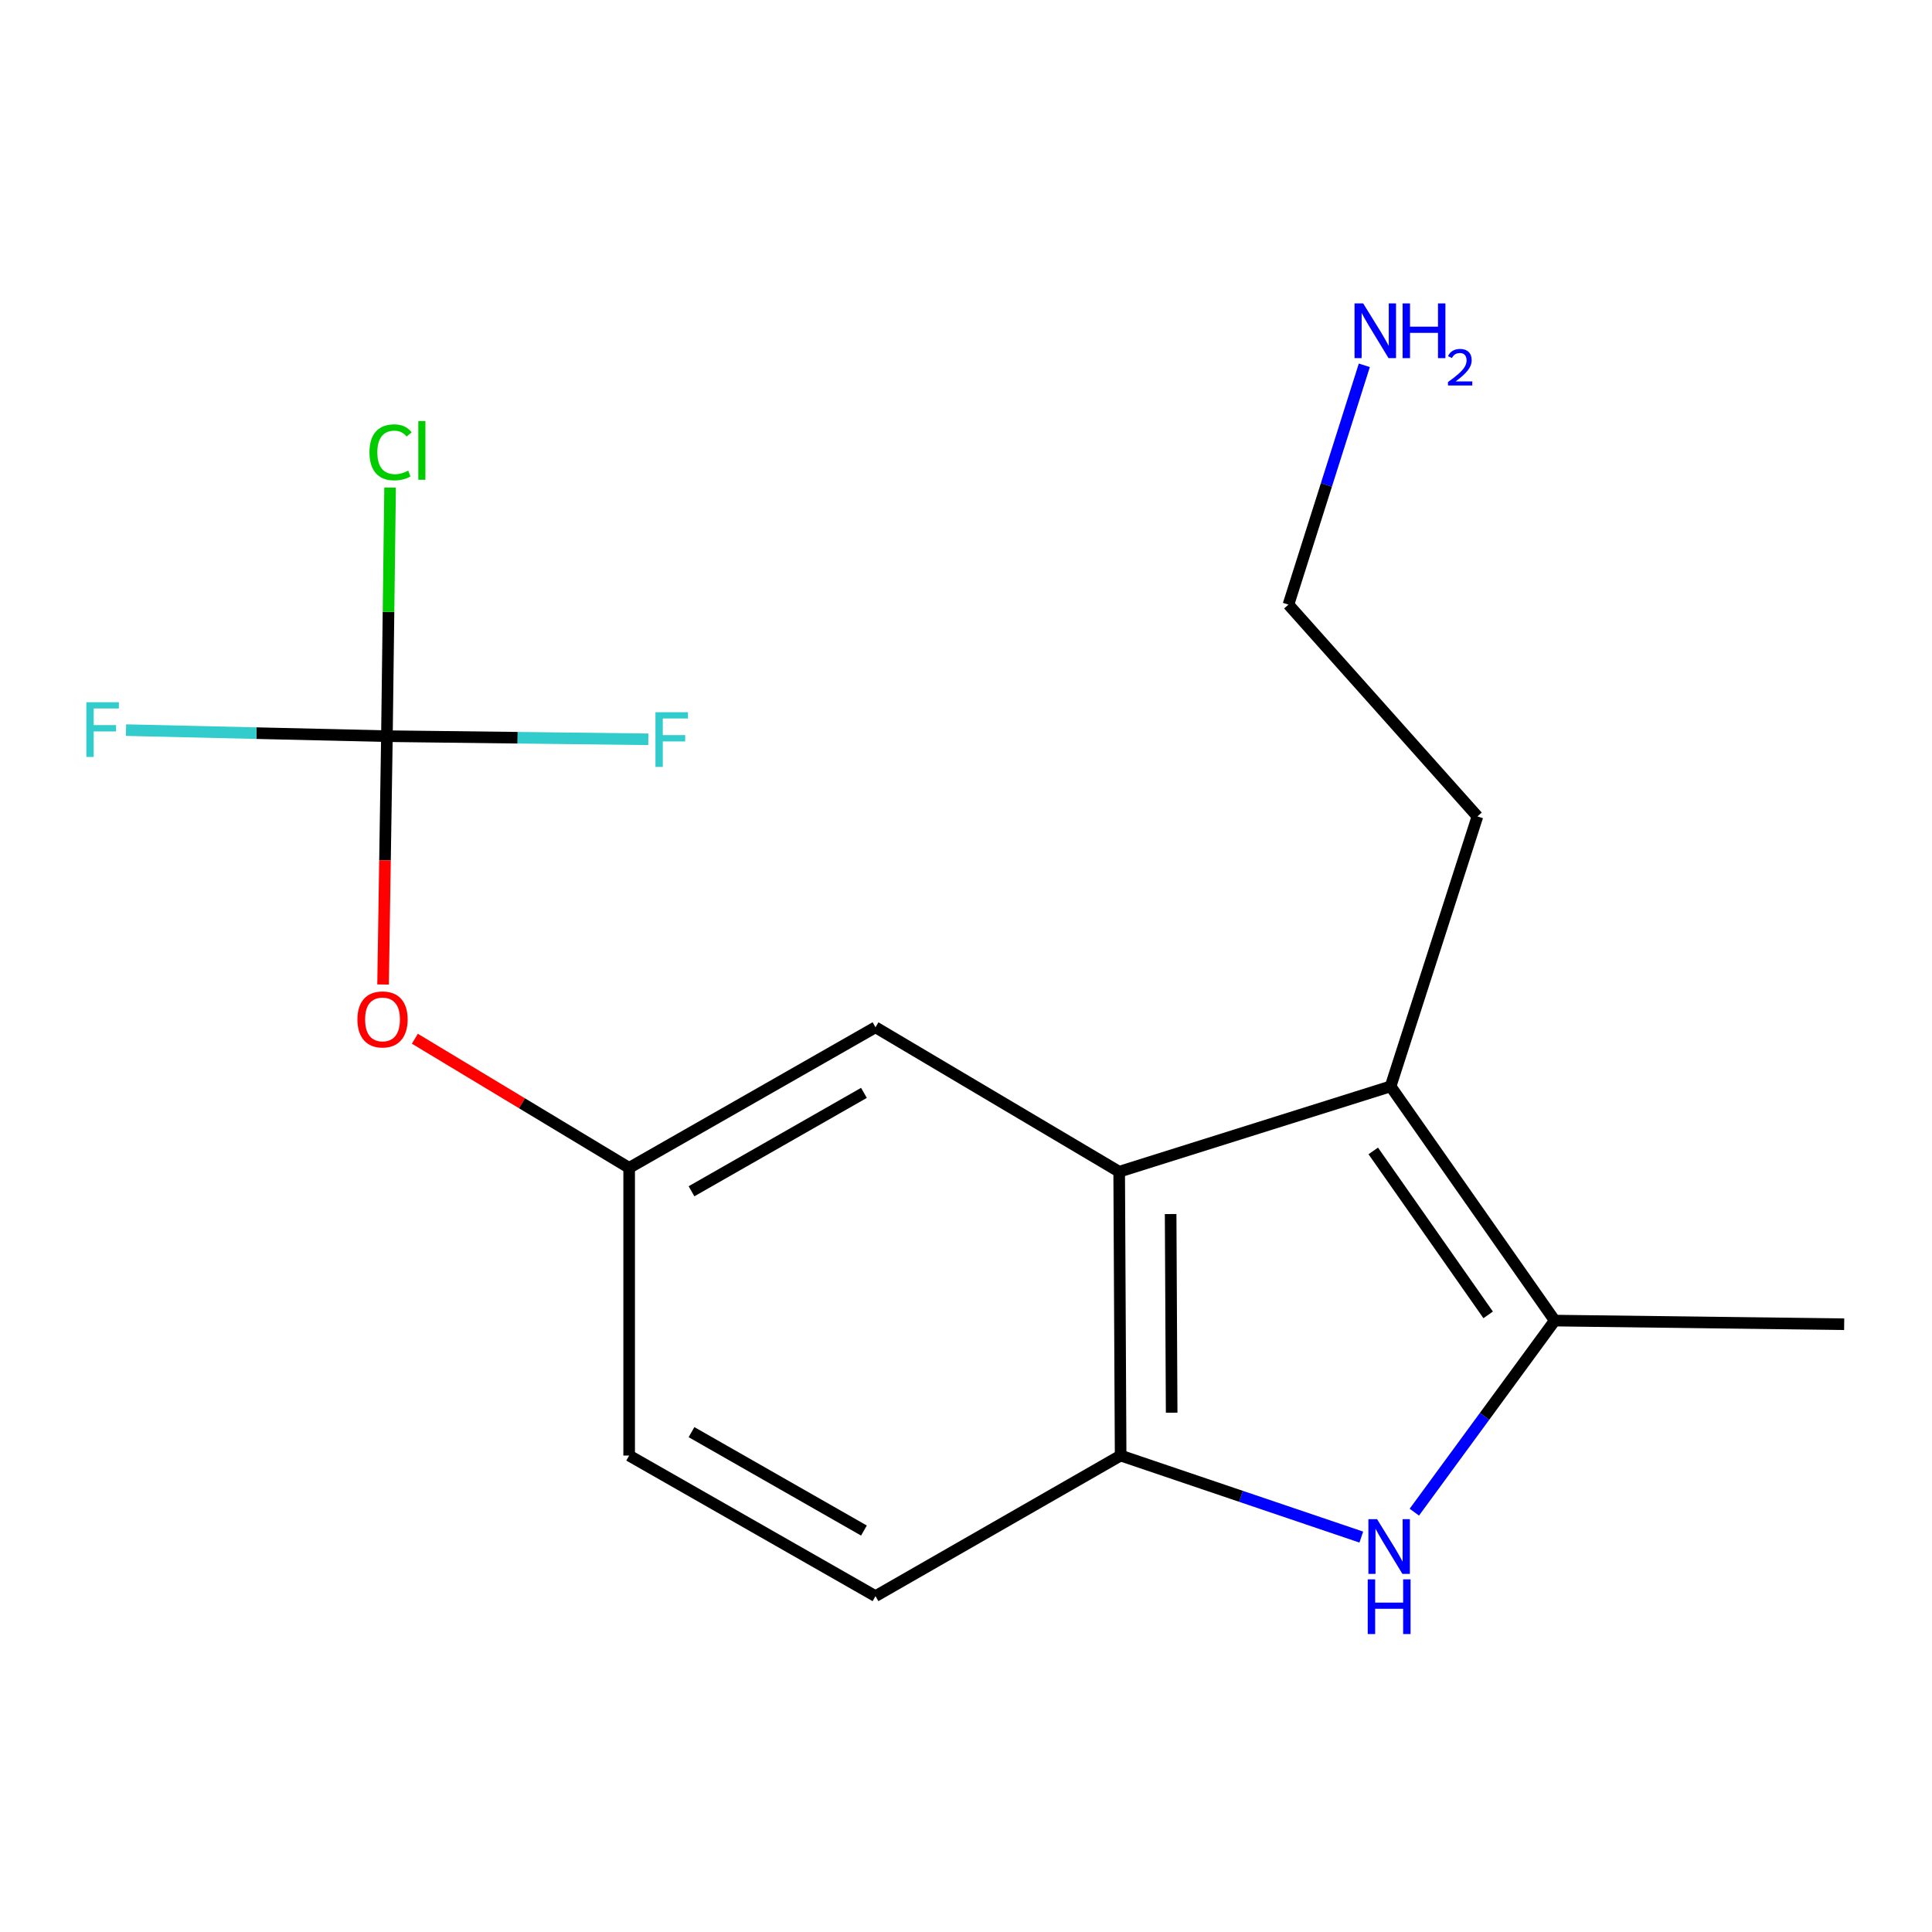 <?xml version='1.0' encoding='iso-8859-1'?>
<svg version='1.1' baseProfile='full'
              xmlns='http://www.w3.org/2000/svg'
                      xmlns:rdkit='http://www.rdkit.org/xml'
                      xmlns:xlink='http://www.w3.org/1999/xlink'
                  xml:space='preserve'
width='1000px' height='1000px' viewBox='0 0 1000 1000'>
<!-- END OF HEADER -->
<rect style='opacity:1.0;fill:#FFFFFF;stroke:none' width='1000' height='1000' x='0' y='0'> </rect>
<path class='bond-1' d='M 732.055,782.688 L 768.394,733.112' style='fill:none;fill-rule:evenodd;stroke:#0000FF;stroke-width:6px;stroke-linecap:butt;stroke-linejoin:miter;stroke-opacity:1' />
<path class='bond-1' d='M 768.394,733.112 L 804.733,683.535' style='fill:none;fill-rule:evenodd;stroke:#000000;stroke-width:6px;stroke-linecap:butt;stroke-linejoin:miter;stroke-opacity:1' />
<path class='bond-3' d='M 704.611,795.592 L 642.324,774.493' style='fill:none;fill-rule:evenodd;stroke:#0000FF;stroke-width:6px;stroke-linecap:butt;stroke-linejoin:miter;stroke-opacity:1' />
<path class='bond-3' d='M 642.324,774.493 L 580.037,753.394' style='fill:none;fill-rule:evenodd;stroke:#000000;stroke-width:6px;stroke-linecap:butt;stroke-linejoin:miter;stroke-opacity:1' />
<path class='bond-0' d='M 719.77,562.309 L 804.733,683.535' style='fill:none;fill-rule:evenodd;stroke:#000000;stroke-width:6px;stroke-linecap:butt;stroke-linejoin:miter;stroke-opacity:1' />
<path class='bond-0' d='M 710.795,595.716 L 770.269,680.574' style='fill:none;fill-rule:evenodd;stroke:#000000;stroke-width:6px;stroke-linecap:butt;stroke-linejoin:miter;stroke-opacity:1' />
<path class='bond-13' d='M 719.77,562.309 L 764.713,422.576' style='fill:none;fill-rule:evenodd;stroke:#000000;stroke-width:6px;stroke-linecap:butt;stroke-linejoin:miter;stroke-opacity:1' />
<path class='bond-17' d='M 719.77,562.309 L 579.286,606.485' style='fill:none;fill-rule:evenodd;stroke:#000000;stroke-width:6px;stroke-linecap:butt;stroke-linejoin:miter;stroke-opacity:1' />
<path class='bond-14' d='M 804.733,683.535 L 954.545,685.421' style='fill:none;fill-rule:evenodd;stroke:#000000;stroke-width:6px;stroke-linecap:butt;stroke-linejoin:miter;stroke-opacity:1' />
<path class='bond-2' d='M 579.286,606.485 L 580.037,753.394' style='fill:none;fill-rule:evenodd;stroke:#000000;stroke-width:6px;stroke-linecap:butt;stroke-linejoin:miter;stroke-opacity:1' />
<path class='bond-2' d='M 605.921,628.386 L 606.447,731.222' style='fill:none;fill-rule:evenodd;stroke:#000000;stroke-width:6px;stroke-linecap:butt;stroke-linejoin:miter;stroke-opacity:1' />
<path class='bond-5' d='M 579.286,606.485 L 453.153,531.719' style='fill:none;fill-rule:evenodd;stroke:#000000;stroke-width:6px;stroke-linecap:butt;stroke-linejoin:miter;stroke-opacity:1' />
<path class='bond-8' d='M 580.037,753.394 L 453.153,826.156' style='fill:none;fill-rule:evenodd;stroke:#000000;stroke-width:6px;stroke-linecap:butt;stroke-linejoin:miter;stroke-opacity:1' />
<path class='bond-4' d='M 200.268,381.037 L 199.273,445.309' style='fill:none;fill-rule:evenodd;stroke:#000000;stroke-width:6px;stroke-linecap:butt;stroke-linejoin:miter;stroke-opacity:1' />
<path class='bond-4' d='M 199.273,445.309 L 198.278,509.58' style='fill:none;fill-rule:evenodd;stroke:#FF0000;stroke-width:6px;stroke-linecap:butt;stroke-linejoin:miter;stroke-opacity:1' />
<path class='bond-9' d='M 200.268,381.037 L 201.089,316.708' style='fill:none;fill-rule:evenodd;stroke:#000000;stroke-width:6px;stroke-linecap:butt;stroke-linejoin:miter;stroke-opacity:1' />
<path class='bond-9' d='M 201.089,316.708 L 201.909,252.378' style='fill:none;fill-rule:evenodd;stroke:#00CC00;stroke-width:6px;stroke-linecap:butt;stroke-linejoin:miter;stroke-opacity:1' />
<path class='bond-10' d='M 200.268,381.037 L 267.921,381.849' style='fill:none;fill-rule:evenodd;stroke:#000000;stroke-width:6px;stroke-linecap:butt;stroke-linejoin:miter;stroke-opacity:1' />
<path class='bond-10' d='M 267.921,381.849 L 335.573,382.66' style='fill:none;fill-rule:evenodd;stroke:#33CCCC;stroke-width:6px;stroke-linecap:butt;stroke-linejoin:miter;stroke-opacity:1' />
<path class='bond-11' d='M 200.268,381.037 L 132.738,379.475' style='fill:none;fill-rule:evenodd;stroke:#000000;stroke-width:6px;stroke-linecap:butt;stroke-linejoin:miter;stroke-opacity:1' />
<path class='bond-11' d='M 132.738,379.475 L 65.209,377.913' style='fill:none;fill-rule:evenodd;stroke:#33CCCC;stroke-width:6px;stroke-linecap:butt;stroke-linejoin:miter;stroke-opacity:1' />
<path class='bond-18' d='M 453.153,531.719 L 325.65,604.481' style='fill:none;fill-rule:evenodd;stroke:#000000;stroke-width:6px;stroke-linecap:butt;stroke-linejoin:miter;stroke-opacity:1' />
<path class='bond-18' d='M 447.173,565.669 L 357.921,616.603' style='fill:none;fill-rule:evenodd;stroke:#000000;stroke-width:6px;stroke-linecap:butt;stroke-linejoin:miter;stroke-opacity:1' />
<path class='bond-6' d='M 214.725,537.642 L 270.187,571.061' style='fill:none;fill-rule:evenodd;stroke:#FF0000;stroke-width:6px;stroke-linecap:butt;stroke-linejoin:miter;stroke-opacity:1' />
<path class='bond-6' d='M 270.187,571.061 L 325.65,604.481' style='fill:none;fill-rule:evenodd;stroke:#000000;stroke-width:6px;stroke-linecap:butt;stroke-linejoin:miter;stroke-opacity:1' />
<path class='bond-7' d='M 325.65,604.481 L 325.65,753.394' style='fill:none;fill-rule:evenodd;stroke:#000000;stroke-width:6px;stroke-linecap:butt;stroke-linejoin:miter;stroke-opacity:1' />
<path class='bond-12' d='M 453.153,826.156 L 325.65,753.394' style='fill:none;fill-rule:evenodd;stroke:#000000;stroke-width:6px;stroke-linecap:butt;stroke-linejoin:miter;stroke-opacity:1' />
<path class='bond-12' d='M 447.173,792.206 L 357.921,741.272' style='fill:none;fill-rule:evenodd;stroke:#000000;stroke-width:6px;stroke-linecap:butt;stroke-linejoin:miter;stroke-opacity:1' />
<path class='bond-16' d='M 764.713,422.576 L 666.901,312.946' style='fill:none;fill-rule:evenodd;stroke:#000000;stroke-width:6px;stroke-linecap:butt;stroke-linejoin:miter;stroke-opacity:1' />
<path class='bond-15' d='M 706.174,189.086 L 686.538,251.016' style='fill:none;fill-rule:evenodd;stroke:#0000FF;stroke-width:6px;stroke-linecap:butt;stroke-linejoin:miter;stroke-opacity:1' />
<path class='bond-15' d='M 686.538,251.016 L 666.901,312.946' style='fill:none;fill-rule:evenodd;stroke:#000000;stroke-width:6px;stroke-linecap:butt;stroke-linejoin:miter;stroke-opacity:1' />
<path  class='atom-0' d='M 712.759 786.313
L 722.039 801.313
Q 722.959 802.793, 724.439 805.473
Q 725.919 808.153, 725.999 808.313
L 725.999 786.313
L 729.759 786.313
L 729.759 814.633
L 725.879 814.633
L 715.919 798.233
Q 714.759 796.313, 713.519 794.113
Q 712.319 791.913, 711.959 791.233
L 711.959 814.633
L 708.279 814.633
L 708.279 786.313
L 712.759 786.313
' fill='#0000FF'/>
<path  class='atom-0' d='M 707.939 817.465
L 711.779 817.465
L 711.779 829.505
L 726.259 829.505
L 726.259 817.465
L 730.099 817.465
L 730.099 845.785
L 726.259 845.785
L 726.259 832.705
L 711.779 832.705
L 711.779 845.785
L 707.939 845.785
L 707.939 817.465
' fill='#0000FF'/>
<path  class='atom-7' d='M 184.999 527.644
Q 184.999 520.844, 188.359 517.044
Q 191.719 513.244, 197.999 513.244
Q 204.279 513.244, 207.639 517.044
Q 210.999 520.844, 210.999 527.644
Q 210.999 534.524, 207.599 538.444
Q 204.199 542.324, 197.999 542.324
Q 191.759 542.324, 188.359 538.444
Q 184.999 534.564, 184.999 527.644
M 197.999 539.124
Q 202.319 539.124, 204.639 536.244
Q 206.999 533.324, 206.999 527.644
Q 206.999 522.084, 204.639 519.284
Q 202.319 516.444, 197.999 516.444
Q 193.679 516.444, 191.319 519.244
Q 188.999 522.044, 188.999 527.644
Q 188.999 533.364, 191.319 536.244
Q 193.679 539.124, 197.999 539.124
' fill='#FF0000'/>
<path  class='atom-10' d='M 191.234 234.121
Q 191.234 227.081, 194.514 223.401
Q 197.834 219.681, 204.114 219.681
Q 209.954 219.681, 213.074 223.801
L 210.434 225.961
Q 208.154 222.961, 204.114 222.961
Q 199.834 222.961, 197.554 225.841
Q 195.314 228.681, 195.314 234.121
Q 195.314 239.721, 197.634 242.601
Q 199.994 245.481, 204.554 245.481
Q 207.674 245.481, 211.314 243.601
L 212.434 246.601
Q 210.954 247.561, 208.714 248.121
Q 206.474 248.681, 203.994 248.681
Q 197.834 248.681, 194.514 244.921
Q 191.234 241.161, 191.234 234.121
' fill='#00CC00'/>
<path  class='atom-10' d='M 216.514 217.961
L 220.194 217.961
L 220.194 248.321
L 216.514 248.321
L 216.514 217.961
' fill='#00CC00'/>
<path  class='atom-11' d='M 339.259 368.646
L 356.099 368.646
L 356.099 371.886
L 343.059 371.886
L 343.059 380.486
L 354.659 380.486
L 354.659 383.766
L 343.059 383.766
L 343.059 396.966
L 339.259 396.966
L 339.259 368.646
' fill='#33CCCC'/>
<path  class='atom-12' d='M 44.689 363.473
L 61.529 363.473
L 61.529 366.713
L 48.489 366.713
L 48.489 375.313
L 60.089 375.313
L 60.089 378.593
L 48.489 378.593
L 48.489 391.793
L 44.689 391.793
L 44.689 363.473
' fill='#33CCCC'/>
<path  class='atom-16' d='M 705.583 157.049
L 714.863 172.049
Q 715.783 173.529, 717.263 176.209
Q 718.743 178.889, 718.823 179.049
L 718.823 157.049
L 722.583 157.049
L 722.583 185.369
L 718.703 185.369
L 708.743 168.969
Q 707.583 167.049, 706.343 164.849
Q 705.143 162.649, 704.783 161.969
L 704.783 185.369
L 701.103 185.369
L 701.103 157.049
L 705.583 157.049
' fill='#0000FF'/>
<path  class='atom-16' d='M 725.983 157.049
L 729.823 157.049
L 729.823 169.089
L 744.303 169.089
L 744.303 157.049
L 748.143 157.049
L 748.143 185.369
L 744.303 185.369
L 744.303 172.289
L 729.823 172.289
L 729.823 185.369
L 725.983 185.369
L 725.983 157.049
' fill='#0000FF'/>
<path  class='atom-16' d='M 749.516 184.375
Q 750.202 182.607, 751.839 181.63
Q 753.476 180.627, 755.746 180.627
Q 758.571 180.627, 760.155 182.158
Q 761.739 183.689, 761.739 186.408
Q 761.739 189.18, 759.68 191.767
Q 757.647 194.355, 753.423 197.417
L 762.056 197.417
L 762.056 199.529
L 749.463 199.529
L 749.463 197.76
Q 752.948 195.279, 755.007 193.431
Q 757.093 191.583, 758.096 189.919
Q 759.099 188.256, 759.099 186.54
Q 759.099 184.745, 758.201 183.742
Q 757.304 182.739, 755.746 182.739
Q 754.241 182.739, 753.238 183.346
Q 752.235 183.953, 751.522 185.299
L 749.516 184.375
' fill='#0000FF'/>
</svg>
